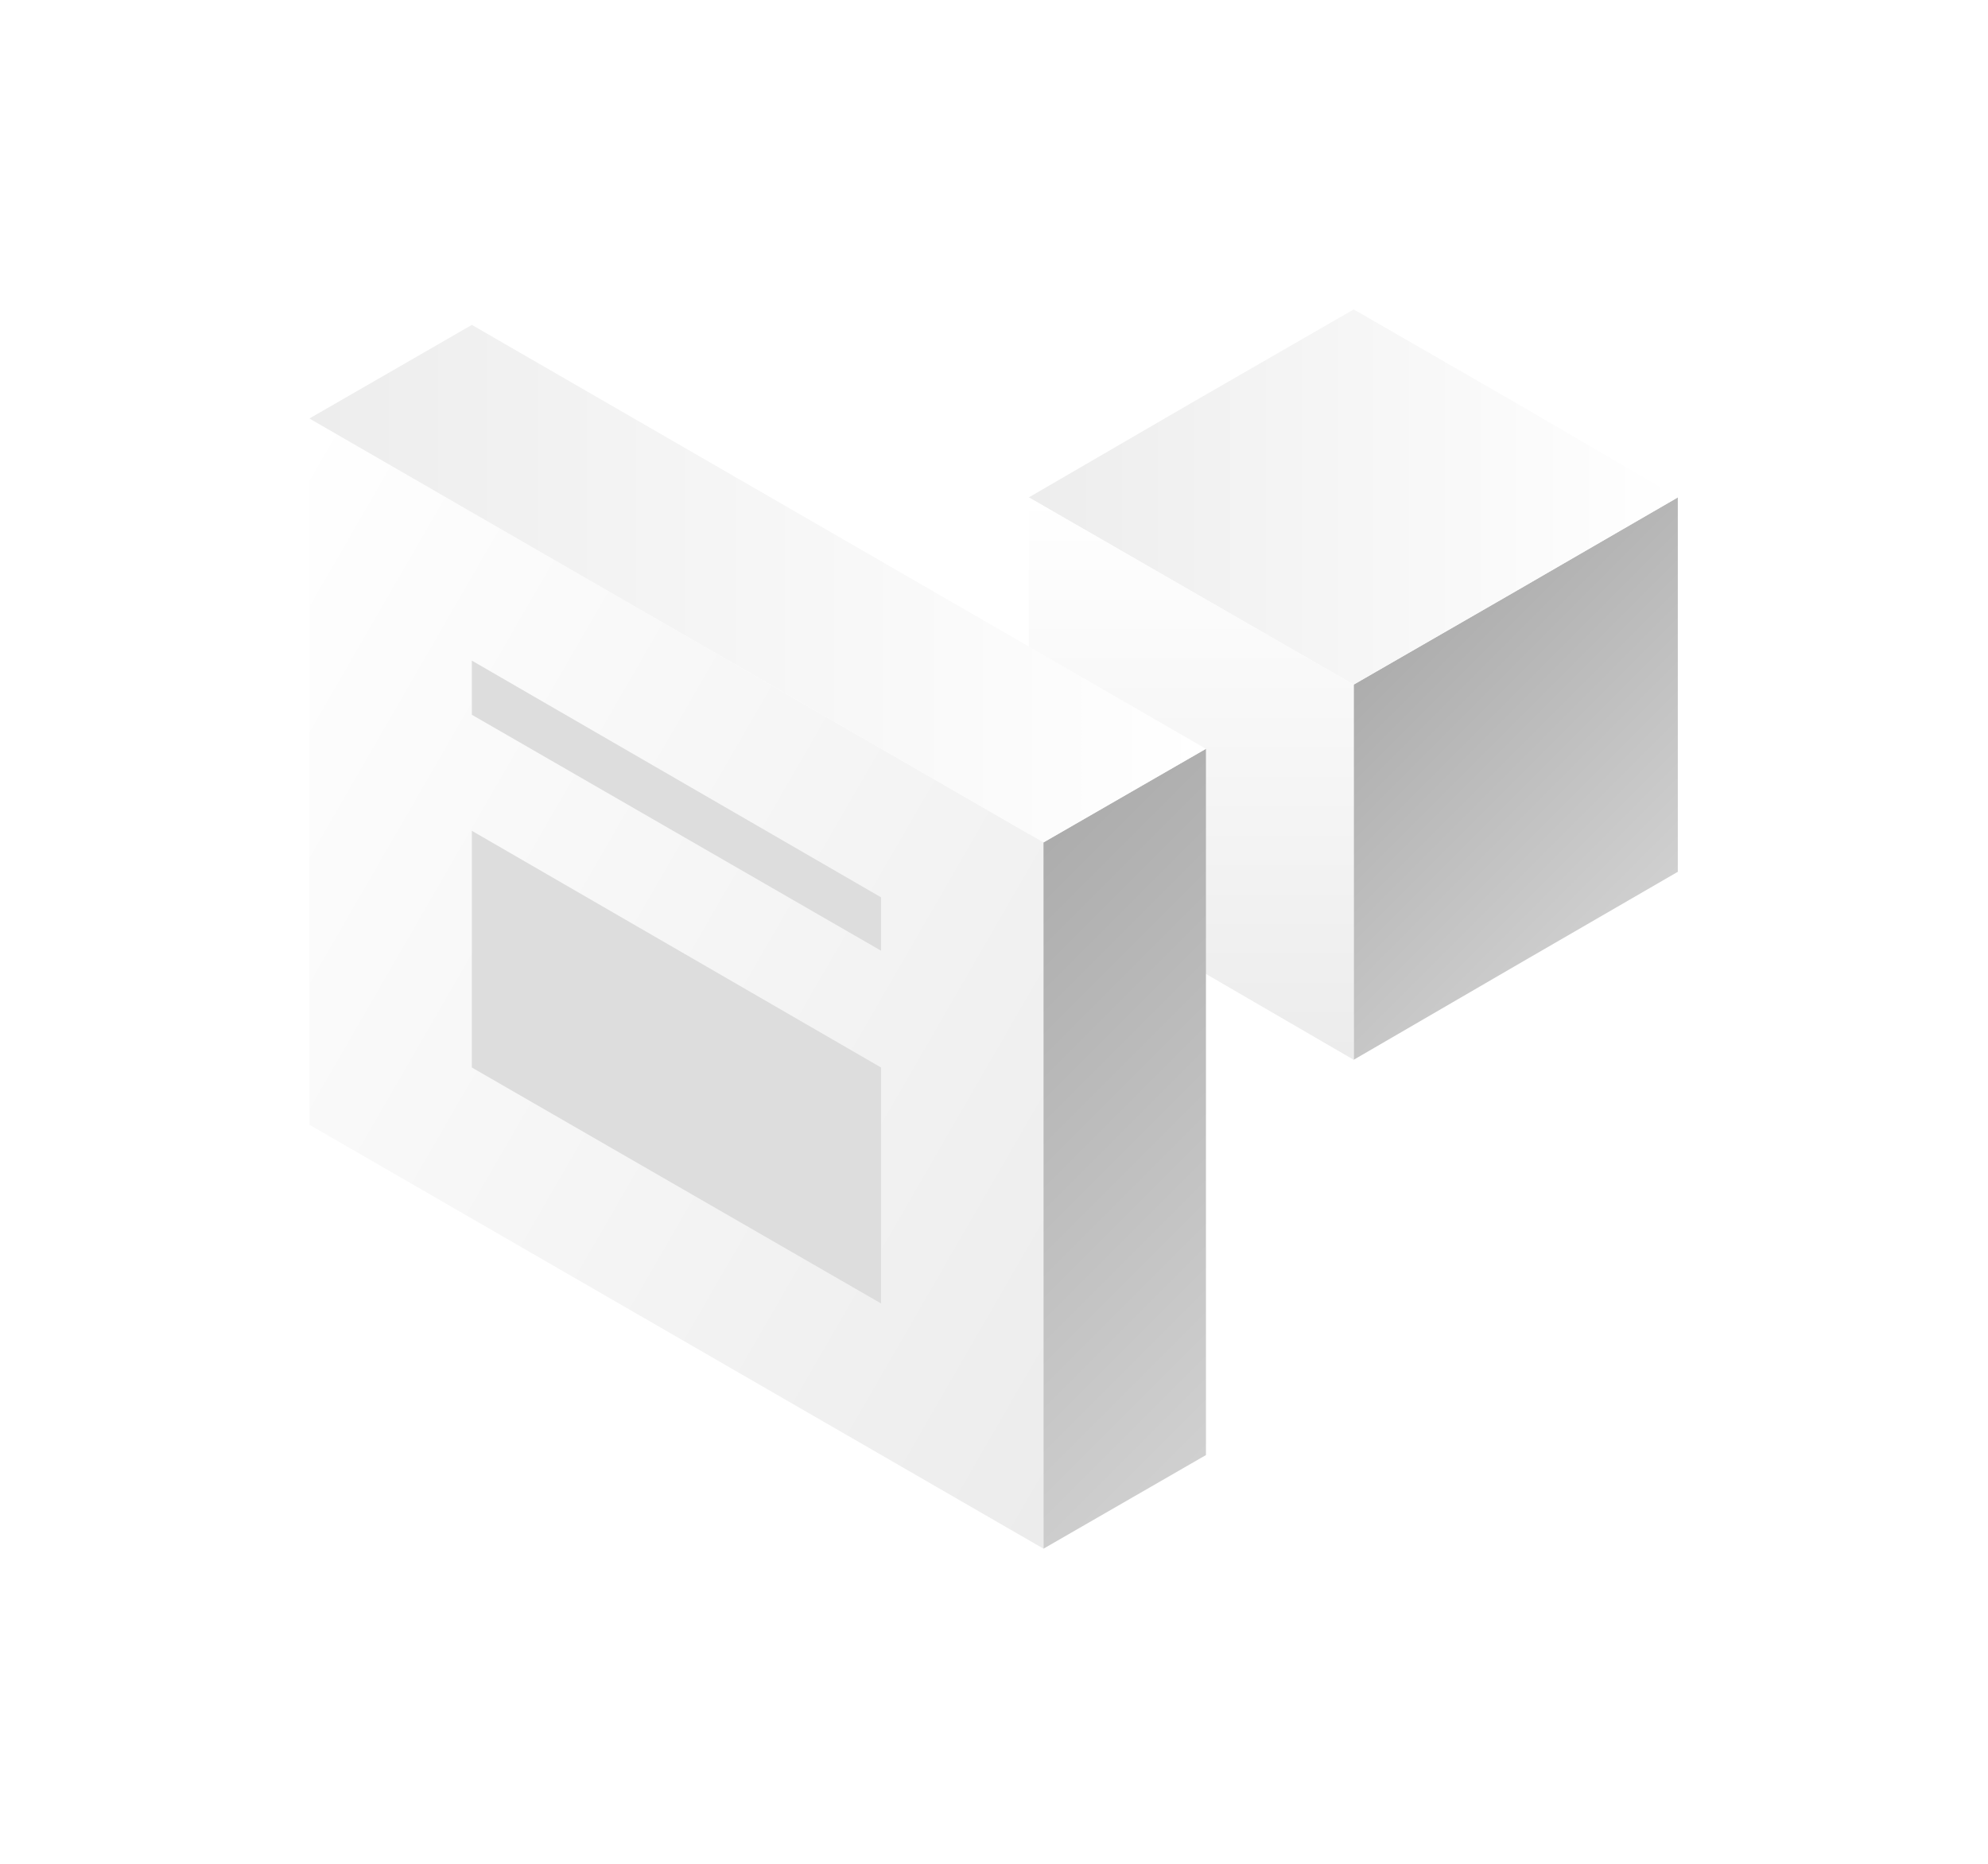<svg width="257" height="241" viewBox="0 0 257 241" fill="none" xmlns="http://www.w3.org/2000/svg">
<g filter="url(#filter0_d)">
<path d="M201.9 97.7L181 109.8L160 122V97.7V73.5L181 61.4L201.9 49.3V73.5V97.7Z" fill="url(#paint0_linear)"/>
<path d="M160 25L181 37.1L201.9 49.3L181 61.4L160 73.5L139 61.4L118 49.3L139 37.1L160 25Z" fill="url(#paint1_linear)"/>
<path d="M118 97.7V73.5V49.3L139 61.4L160 73.5V97.7V122L139 109.8L118 97.7Z" fill="url(#paint2_linear)"/>
<path d="M119.9 185.2L25 130.4V39.1L119.9 93.9V185.2Z" fill="url(#paint3_linear)"/>
<path d="M98.9 107.9L46 77.4V70.4L98.9 101V107.9Z" fill="#DDDDDD"/>
<path d="M98.9 153.5L46 123V92.4L98.9 123V153.5Z" fill="#DDDDDD"/>
<path d="M140.9 173.1L119.9 185.2V93.9L140.9 81.8V173.1Z" fill="url(#paint4_linear)"/>
<path d="M140.9 81.8L119.9 93.9L25 39.1L46 27L140.9 81.8Z" fill="url(#paint5_linear)"/>
</g>
<defs>
<filter id="filter0_d" x="0" y="0" width="256.9" height="240.2" filterUnits="userSpaceOnUse" color-interpolation-filters="sRGB">
<feFlood flood-opacity="0" result="BackgroundImageFix"/>
<feColorMatrix in="SourceAlpha" type="matrix" values="0 0 0 0 0 0 0 0 0 0 0 0 0 0 0 0 0 0 127 0"/>
<feOffset dx="15" dy="15"/>
<feGaussianBlur stdDeviation="20"/>
<feColorMatrix type="matrix" values="0 0 0 0 0 0 0 0 0 0 0 0 0 0 0 0 0 0 0.25 0"/>
<feBlend mode="normal" in2="BackgroundImageFix" result="effect1_dropShadow"/>
<feBlend mode="normal" in="SourceGraphic" in2="effect1_dropShadow" result="shape"/>
</filter>
<linearGradient id="paint0_linear" x1="197.513" y1="102.156" x2="164.407" y2="69.05" gradientUnits="userSpaceOnUse">
<stop stop-color="#D0D0D0"/>
<stop offset="0.994" stop-color="#ADADAD"/>
</linearGradient>
<linearGradient id="paint1_linear" x1="201.949" y1="49.25" x2="117.995" y2="49.25" gradientUnits="userSpaceOnUse">
<stop stop-color="white"/>
<stop offset="0.994" stop-color="#EDEDED"/>
</linearGradient>
<linearGradient id="paint2_linear" x1="138.984" y1="121.956" x2="138.984" y2="49.25" gradientUnits="userSpaceOnUse">
<stop offset="0.006" stop-color="#ECECEC"/>
<stop offset="1" stop-color="white"/>
</linearGradient>
<linearGradient id="paint3_linear" x1="139.642" y1="150.996" x2="5.192" y2="73.372" gradientUnits="userSpaceOnUse">
<stop offset="0.006" stop-color="#ECECEC"/>
<stop offset="1" stop-color="white"/>
</linearGradient>
<linearGradient id="paint4_linear" x1="155.413" y1="158.571" x2="105.316" y2="108.474" gradientUnits="userSpaceOnUse">
<stop stop-color="#D0D0D0"/>
<stop offset="0.994" stop-color="#ADADAD"/>
</linearGradient>
<linearGradient id="paint5_linear" x1="140.858" y1="60.464" x2="24.964" y2="60.464" gradientUnits="userSpaceOnUse">
<stop stop-color="white"/>
<stop offset="0.994" stop-color="#EDEDED"/>
</linearGradient>
</defs>
</svg>
